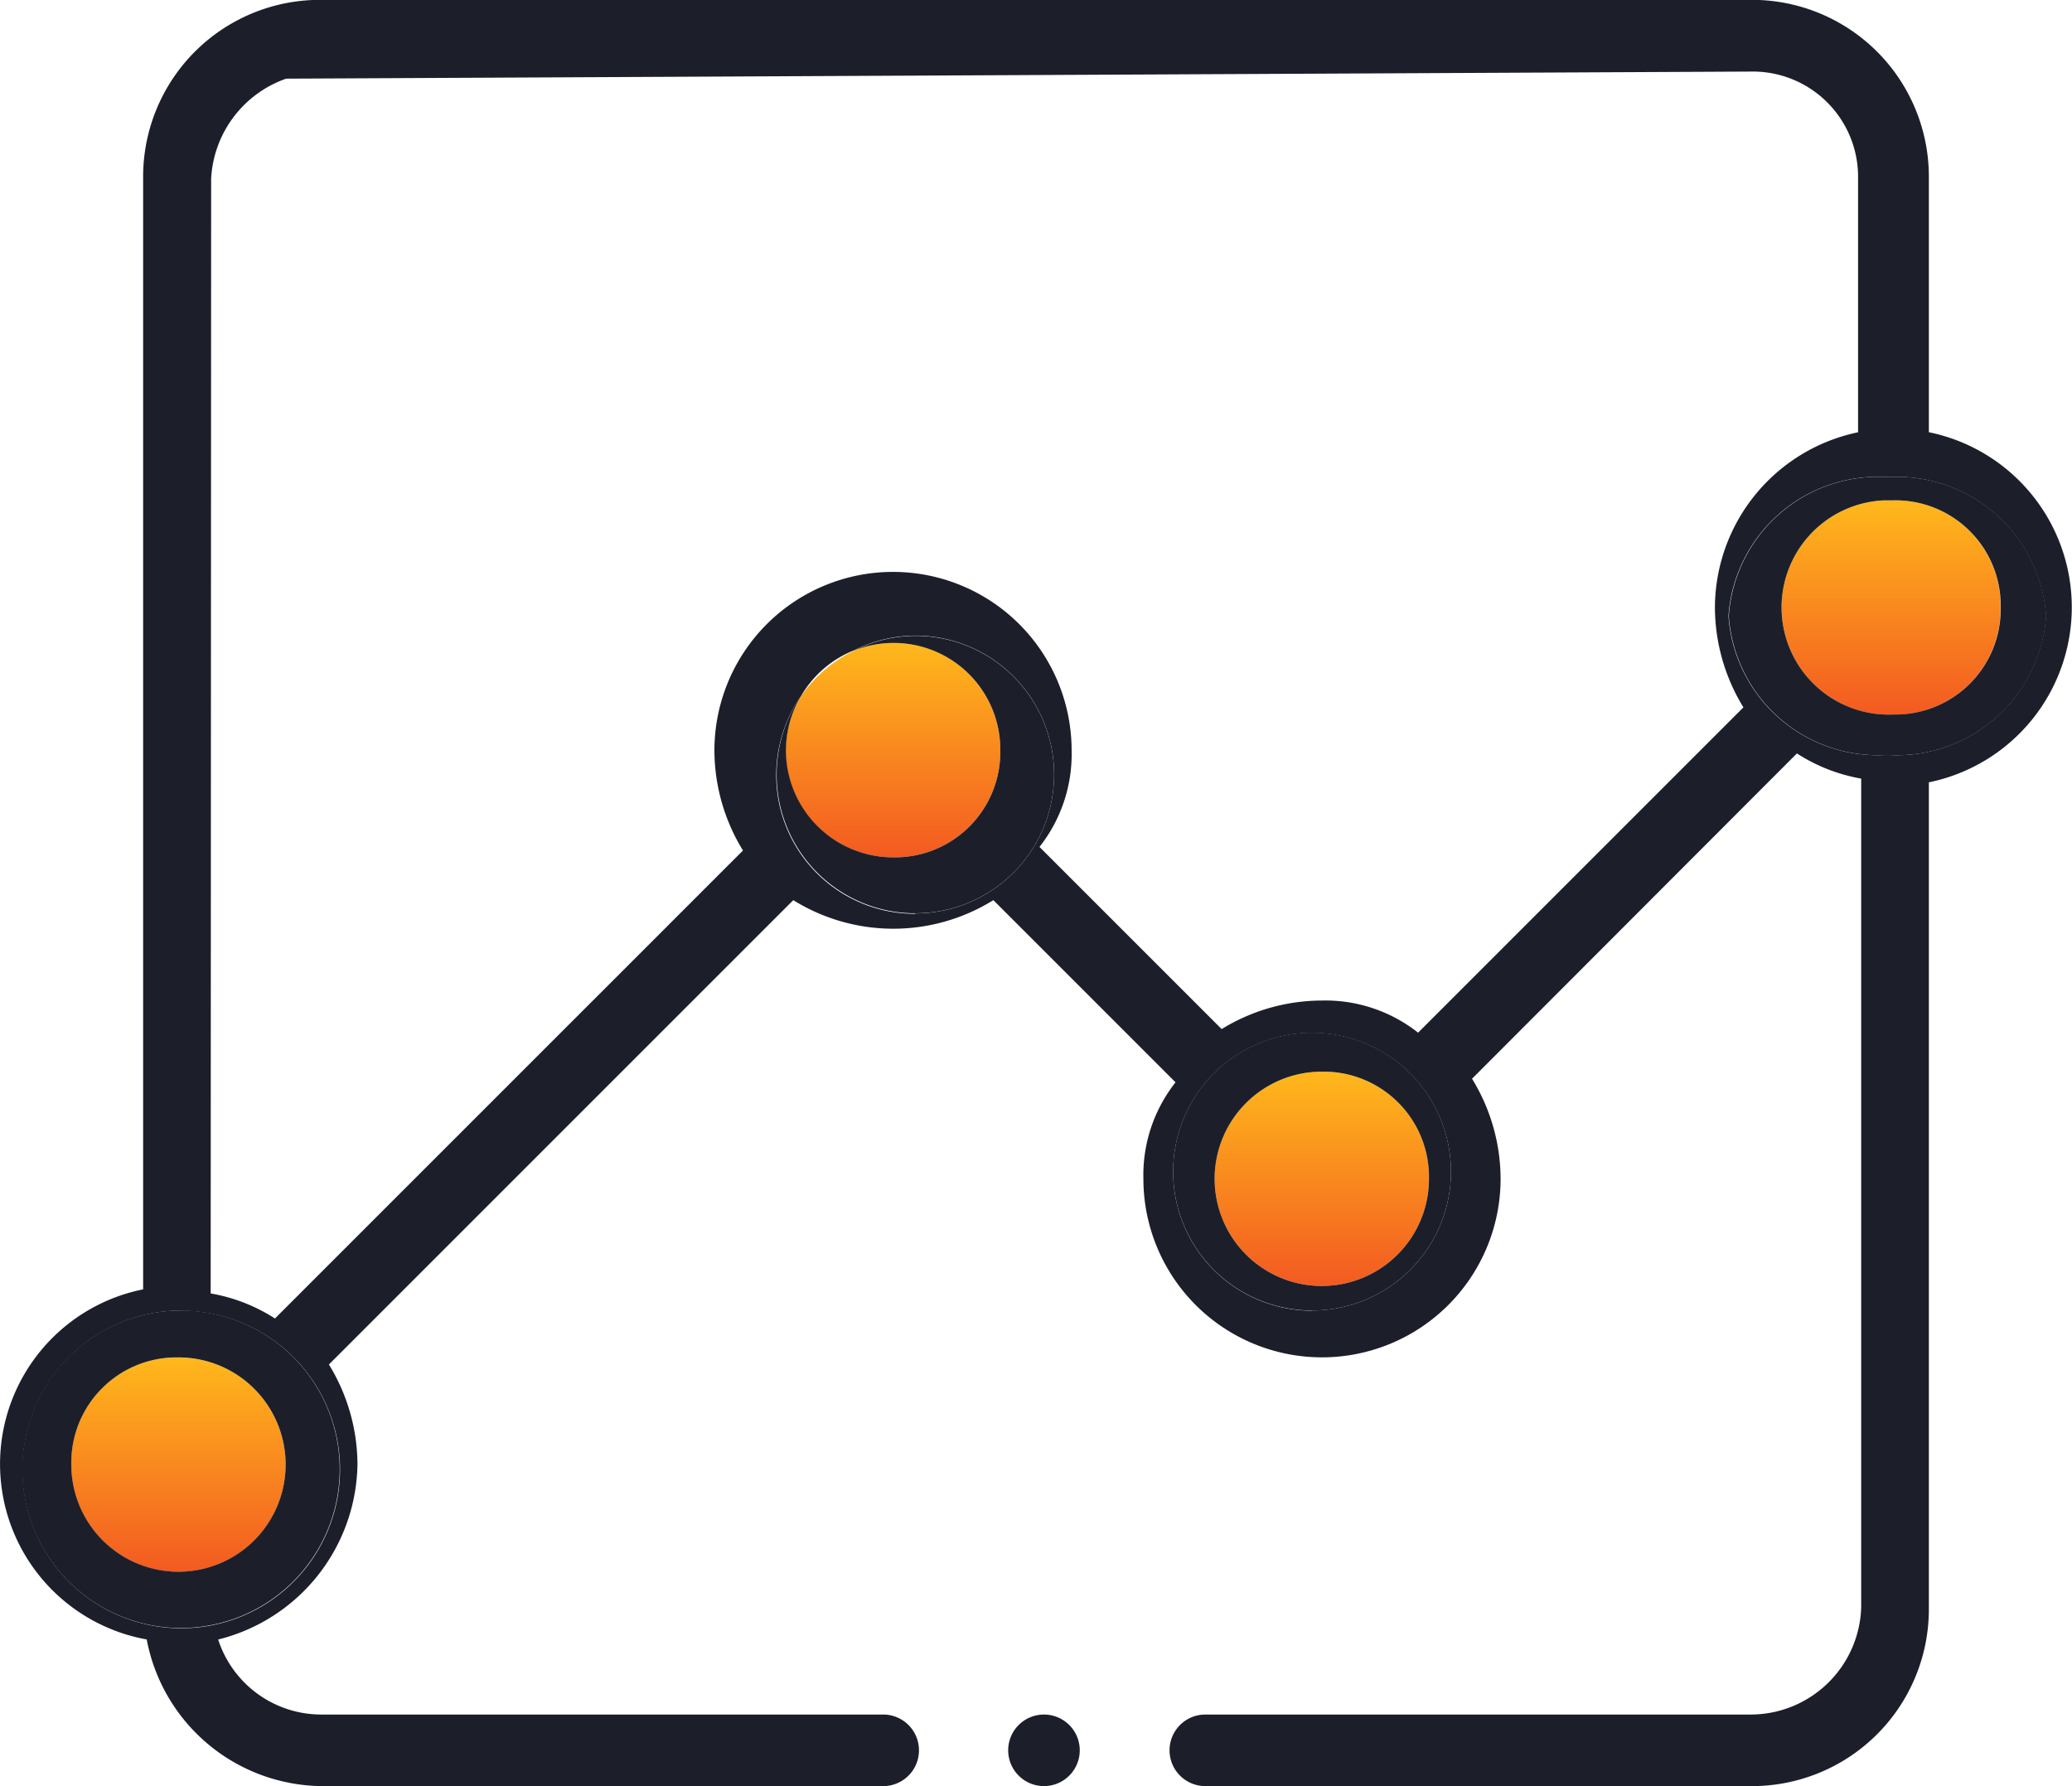 <svg xmlns="http://www.w3.org/2000/svg" viewBox="0 0 31.845 27.452"><defs><style>.a{fill:none;}.b{fill:url(#a);}.c{fill:#1c1f2a;}</style><linearGradient id="a" x1="0.5" y1="1" x2="0.5" gradientUnits="objectBoundingBox"><stop offset="0" stop-color="#ffb81c"/><stop offset="1" stop-color="#f35a21"/></linearGradient></defs><g transform="translate(31.845 27.452) rotate(180)"><path class="a" d="M0,.7A1.64,1.64,0,0,0,.819,0,2.13,2.13,0,0,1,0,.7Z" transform="translate(18.711 16.76)"/><path class="a" d="M17.131,7.193a2.953,2.953,0,0,1,.439,1.537v0a2.745,2.745,0,1,1-5.49,0,2.3,2.3,0,0,1,.494-1.482l-2.8-2.8a2.95,2.95,0,0,1-1.537.439,2.3,2.3,0,0,1-1.482-.494l-5,5A2.952,2.952,0,0,1,2.2,10.926,2.761,2.761,0,0,1,0,13.616v3.959a1.618,1.618,0,0,0,1.65,1.586l22.509-.109a1.724,1.724,0,0,0,1.153-1.537V.385A2.656,2.656,0,0,1,24.323,0Z" transform="translate(3.293 7.192)"/><path class="b" d="M1.648,0h-.06A1.619,1.619,0,0,0,0,1.649v.057A1.618,1.618,0,0,0,1.648,3.293c.046,0,.091,0,.136,0A1.647,1.647,0,1,0,1.648,0Z" transform="translate(1.099 16.469)"/><path class="b" d="M1.65,0a1.647,1.647,0,1,0-.006,3.295h.062A1.618,1.618,0,0,0,3.295,1.648,1.648,1.648,0,0,0,1.65,0Z" transform="translate(27.455 3.293)"/><path class="b" d="M1.647,3.295A1.647,1.647,0,1,0,0,1.647v.06A1.618,1.618,0,0,0,1.647,3.295Z" transform="translate(9.883 7.686)"/><path class="b" d="M1.648,0h-.06A1.619,1.619,0,0,0,0,1.647,1.639,1.639,0,0,0,2.24,3.181a2.13,2.13,0,0,0,.819-.7A1.63,1.63,0,0,0,3.3,1.647,1.647,1.647,0,0,0,1.648,0Z" transform="translate(16.471 14.275)"/><path class="c" d="M31.79,4.407a2.74,2.74,0,0,0-2.2-2.153v0A2.766,2.766,0,0,0,26.9,0H21.485V1.1H26.9a1.666,1.666,0,0,1,1.592,1.153,2.819,2.819,0,0,0-2.141,2.69,2.95,2.95,0,0,0,.439,1.537l-7.137,7.137a2.911,2.911,0,0,0-3.075,0l-2.8-2.8a2.3,2.3,0,0,0,.494-1.482,2.745,2.745,0,0,0-5.49,0,2.95,2.95,0,0,0,.439,1.537l-4.993,5a2.665,2.665,0,0,0-.988-.387V2.745A1.7,1.7,0,0,1,4.943,1.1H11.15V0H4.943A2.719,2.719,0,0,0,2.2,2.692V15.428a2.746,2.746,0,0,0,0,5.381v3.9a2.718,2.718,0,0,0,2.692,2.745H26.9a2.717,2.717,0,0,0,2.745-2.691V7.635A2.739,2.739,0,0,0,31.79,4.407Zm-14.011,9A2.131,2.131,0,0,1,19.53,16.76a1.64,1.64,0,0,1-.819.7,2.109,2.109,0,0,1-.932.223,2.135,2.135,0,0,1,0-4.27Zm-6.1-6.1A2.135,2.135,0,1,1,9.545,9.445,2.135,2.135,0,0,1,11.68,7.31ZM2.835,20.119A2.3,2.3,0,0,1,.4,17.984a2.3,2.3,0,0,1,2.44-2.135,2.3,2.3,0,0,1,2.44,2.135A2.3,2.3,0,0,1,2.835,20.119ZM28.6,24.706a1.724,1.724,0,0,1-1.153,1.537l-22.509.109a1.618,1.618,0,0,1-1.65-1.586V20.808a2.761,2.761,0,0,0,2.2-2.69A2.952,2.952,0,0,0,5.05,16.58l5-5a2.3,2.3,0,0,0,1.482.494,2.95,2.95,0,0,0,1.537-.439l2.8,2.8a2.3,2.3,0,0,0-.494,1.482,2.745,2.745,0,1,0,5.49,0v0a2.951,2.951,0,0,0-.439-1.537l7.193-7.193a2.656,2.656,0,0,0,.988.385Zm.459-17.4a2.44,2.44,0,1,1,2.44-2.44A2.44,2.44,0,0,1,29.063,7.309ZM9.414,1.1H13.32a.55.55,0,0,0,0-1.1H9.41m13.3,0H18.271a.55.55,0,0,0,0,1.1h4.439M15.8,1.1a.55.55,0,0,0,.55-.55.55.55,0,1,0-.939.389A.555.555,0,0,0,15.8,1.1Z" transform="translate(0 0)"/><path class="c" d="M4.879,2.135A2.3,2.3,0,0,0,2.44,0,2.3,2.3,0,0,0,0,2.135,2.3,2.3,0,0,0,2.44,4.27,2.3,2.3,0,0,0,4.879,2.135ZM2.487,3.913c-.045,0-.09,0-.136,0A1.618,1.618,0,0,1,.7,2.325V2.269A1.619,1.619,0,0,1,2.292.621h.06a1.647,1.647,0,1,1,.136,3.292Z" transform="translate(0.396 15.849)"/><path class="c" d="M2.44,0a2.44,2.44,0,1,0,2.44,2.44A2.439,2.439,0,0,0,2.44,0Zm.1,4.159H2.475a1.647,1.647,0,1,1,1.65-1.647A1.618,1.618,0,0,1,2.537,4.159Z" transform="translate(26.624 2.43)"/><path class="c" d="M2.135,4.27A2.135,2.135,0,1,0,0,2.135,2.135,2.135,0,0,0,2.135,4.27ZM.338,2.024A1.647,1.647,0,1,1,1.986,3.671,1.618,1.618,0,0,1,.338,2.083Z" transform="translate(9.545 7.31)"/><path class="c" d="M2.135,4.27a2.11,2.11,0,0,0,.932-.223A1.639,1.639,0,0,1,.827,2.513,1.619,1.619,0,0,1,2.415.866h.06A1.647,1.647,0,0,1,4.122,2.513a1.631,1.631,0,0,1-.236.838,2.132,2.132,0,1,0-1.751.919Z" transform="translate(15.644 13.409)"/></g></svg>